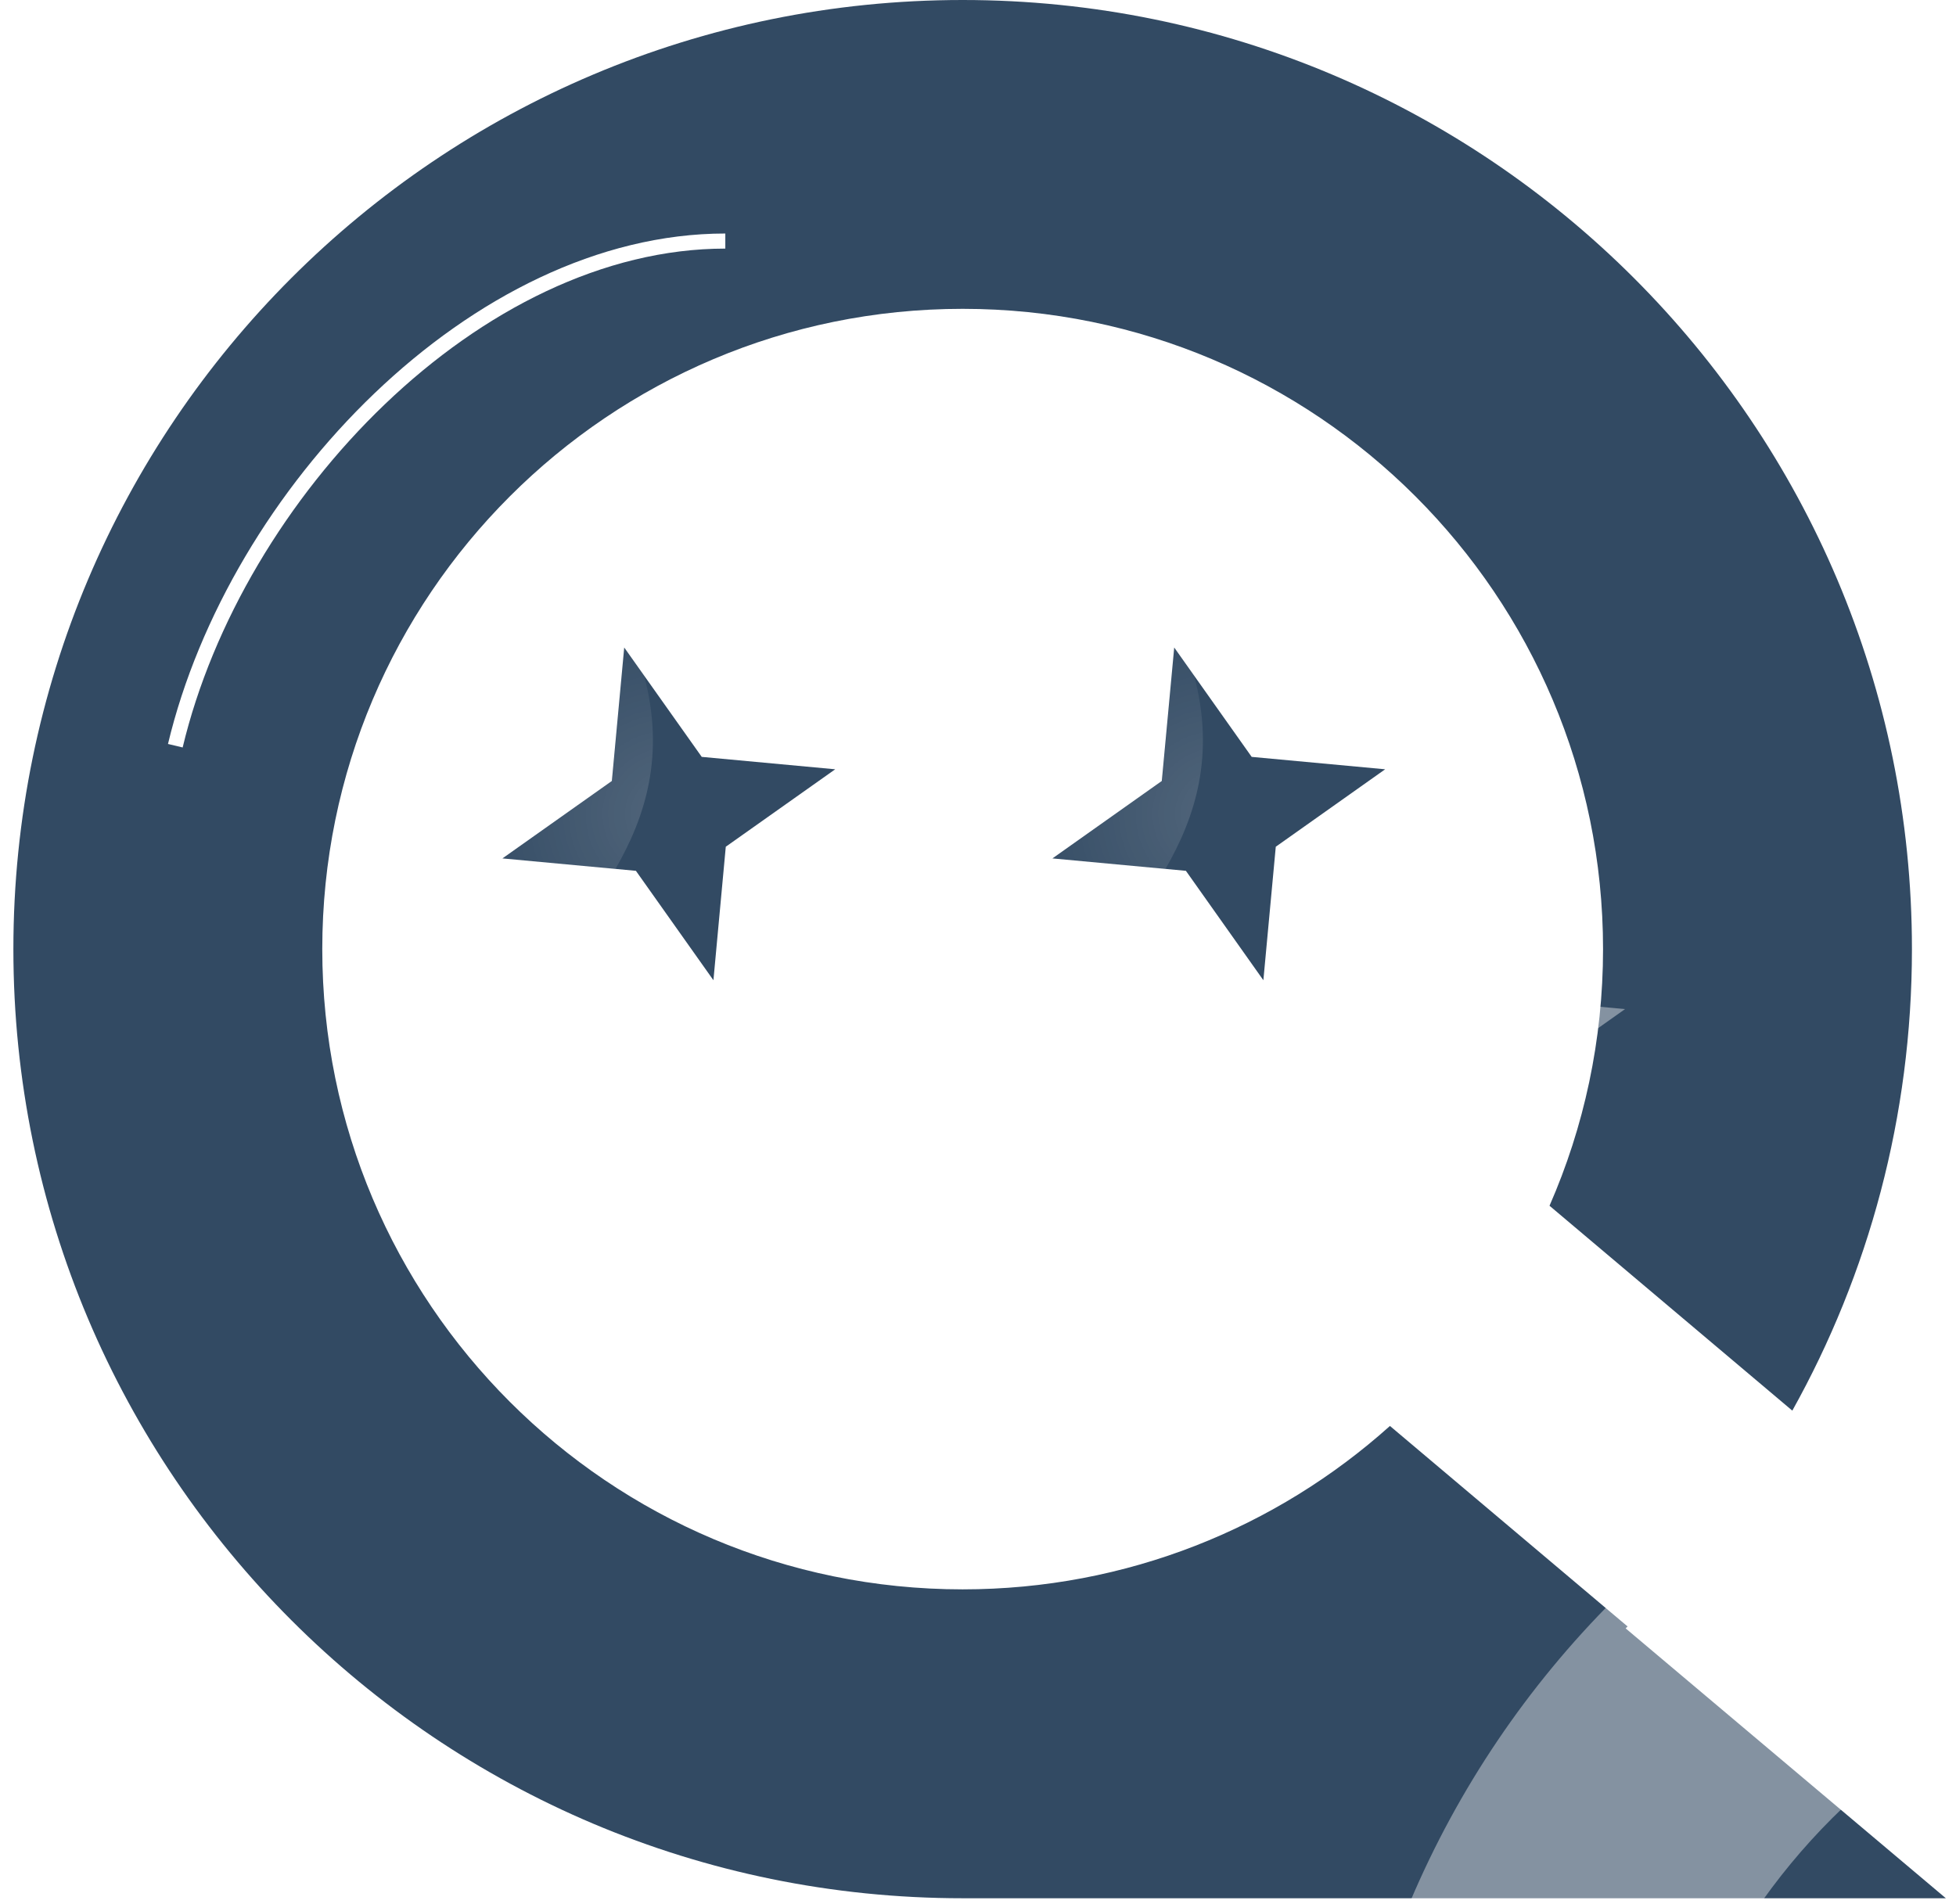 <svg xmlns="http://www.w3.org/2000/svg" width="38" height="37" viewBox="0 0 38 37" fill="none">
  <path fill-rule="evenodd" clip-rule="evenodd" d="M0.26 18.442C0.26 28.628 8.516 36.885 18.702 36.885L37.803 36.885L31.582 31.641L31.597 31.626L31.62 31.604L27.003 27.708C24.802 29.682 21.892 30.883 18.702 30.883C11.831 30.883 6.261 25.313 6.261 18.442C6.261 11.571 11.831 6.001 18.702 6.001C25.573 6.001 31.143 11.571 31.143 18.442C31.143 20.216 30.772 21.902 30.103 23.429L34.82 27.41C36.301 24.756 37.144 21.697 37.144 18.442C37.144 8.257 28.887 0 18.702 0C8.516 0 0.26 8.257 0.26 18.442Z" fill="#324A63"/>
  <g filter="url(#filter0_iiiiiii_20_6176)">
    <path fill-rule="evenodd" clip-rule="evenodd" d="M0.26 18.442C0.26 28.628 8.516 36.885 18.702 36.885L37.803 36.885L31.582 31.641L31.597 31.626L31.62 31.604L27.003 27.708C24.802 29.682 21.892 30.883 18.702 30.883C11.831 30.883 6.261 25.313 6.261 18.442C6.261 11.571 11.831 6.001 18.702 6.001C25.573 6.001 31.143 11.571 31.143 18.442C31.143 20.216 30.772 21.902 30.103 23.429L34.82 27.41C36.301 24.756 37.144 21.697 37.144 18.442C37.144 8.257 28.887 0 18.702 0C8.516 0 0.26 8.257 0.26 18.442Z" fill="white" fill-opacity="0.4"/>
  </g>
  <path d="M12.127 12.582L13.633 14.707L16.226 14.948L14.1 16.453L13.86 19.047L12.354 16.921L9.761 16.68L11.887 15.175L12.127 12.582Z" fill="#324A63"/>
  <g filter="url(#filter1_iiiiiii_20_6176)">
    <path d="M12.127 12.582L13.633 14.707L16.226 14.948L14.1 16.453L13.86 19.047L12.354 16.921L9.761 16.68L11.887 15.175L12.127 12.582Z" fill="white" fill-opacity="0.4"/>
  </g>
  <g style="mix-blend-mode:plus-lighter" filter="url(#filter2_f_20_6176)">
    <path d="M12.126 12.584C12.126 12.584 12.289 12.802 12.51 13.114C12.926 14.667 12.542 15.871 11.955 16.887L10.105 16.716C9.724 16.681 9.763 16.685 9.763 16.685L11.893 15.168L12.126 12.584Z" fill="url(#paint0_radial_20_6176)" fill-opacity="0.15"/>
  </g>
  <path d="M22.812 12.582L24.317 14.707L26.91 14.948L24.785 16.453L24.544 19.047L23.039 16.921L20.446 16.68L22.571 15.175L22.812 12.582Z" fill="#324A63"/>
  <g filter="url(#filter3_iiiiiii_20_6176)">
    <path d="M22.812 12.582L24.317 14.707L26.91 14.948L24.785 16.453L24.544 19.047L23.039 16.921L20.446 16.68L22.571 15.175L22.812 12.582Z" fill="white" fill-opacity="0.4"/>
  </g>
  <g style="mix-blend-mode:plus-lighter" filter="url(#filter4_f_20_6176)">
    <path d="M22.811 12.584C22.811 12.584 22.974 12.802 23.195 13.114C23.611 14.667 23.227 15.871 22.64 16.887L20.79 16.716C20.409 16.681 20.448 16.685 20.448 16.685L22.578 15.168L22.811 12.584Z" fill="url(#paint1_radial_20_6176)" fill-opacity="0.15"/>
  </g>
  <g style="mix-blend-mode:plus-lighter" filter="url(#filter5_f_20_6176)">
    <path d="M14.091 4.684C9.261 4.684 4.577 9.587 3.406 14.49" stroke="white" stroke-width="0.293"/>
  </g>
  <defs>
    <filter id="filter0_iiiiiii_20_6176" x="-0.399" y="-0.659" width="47.423" height="46.764" filterUnits="userSpaceOnUse" color-interpolation-filters="sRGB">
      <feFlood flood-opacity="0" result="BackgroundImageFix"/>
      <feBlend mode="normal" in="SourceGraphic" in2="BackgroundImageFix" result="shape"/>
      <feColorMatrix in="SourceAlpha" type="matrix" values="0 0 0 0 0 0 0 0 0 0 0 0 0 0 0 0 0 0 127 0" result="hardAlpha"/>
      <feOffset/>
      <feGaussianBlur stdDeviation="5.269"/>
      <feComposite in2="hardAlpha" operator="arithmetic" k2="-1" k3="1"/>
      <feColorMatrix type="matrix" values="0 0 0 0 1 0 0 0 0 1 0 0 0 0 1 0 0 0 0.2 0"/>
      <feBlend mode="normal" in2="shape" result="effect1_innerShadow_20_6176"/>
      <feColorMatrix in="SourceAlpha" type="matrix" values="0 0 0 0 0 0 0 0 0 0 0 0 0 0 0 0 0 0 127 0" result="hardAlpha"/>
      <feMorphology radius="3.952" operator="dilate" in="SourceAlpha" result="effect2_innerShadow_20_6176"/>
      <feOffset dx="5.269" dy="5.269"/>
      <feGaussianBlur stdDeviation="2.635"/>
      <feComposite in2="hardAlpha" operator="arithmetic" k2="-1" k3="1"/>
      <feColorMatrix type="matrix" values="0 0 0 0 1 0 0 0 0 1 0 0 0 0 1 0 0 0 0.2 0"/>
      <feBlend mode="normal" in2="effect1_innerShadow_20_6176" result="effect2_innerShadow_20_6176"/>
      <feColorMatrix in="SourceAlpha" type="matrix" values="0 0 0 0 0 0 0 0 0 0 0 0 0 0 0 0 0 0 127 0" result="hardAlpha"/>
      <feMorphology radius="3.952" operator="dilate" in="SourceAlpha" result="effect3_innerShadow_20_6176"/>
      <feOffset dx="7.904" dy="7.904"/>
      <feGaussianBlur stdDeviation="3.952"/>
      <feComposite in2="hardAlpha" operator="arithmetic" k2="-1" k3="1"/>
      <feColorMatrix type="matrix" values="0 0 0 0 1 0 0 0 0 1 0 0 0 0 1 0 0 0 0.2 0"/>
      <feBlend mode="normal" in2="effect2_innerShadow_20_6176" result="effect3_innerShadow_20_6176"/>
      <feColorMatrix in="SourceAlpha" type="matrix" values="0 0 0 0 0 0 0 0 0 0 0 0 0 0 0 0 0 0 127 0" result="hardAlpha"/>
      <feMorphology radius="3.952" operator="dilate" in="SourceAlpha" result="effect4_innerShadow_20_6176"/>
      <feOffset dx="13.173" dy="13.173"/>
      <feGaussianBlur stdDeviation="6.587"/>
      <feComposite in2="hardAlpha" operator="arithmetic" k2="-1" k3="1"/>
      <feColorMatrix type="matrix" values="0 0 0 0 1 0 0 0 0 1 0 0 0 0 1 0 0 0 0.7 0"/>
      <feBlend mode="normal" in2="effect3_innerShadow_20_6176" result="effect4_innerShadow_20_6176"/>
      <feColorMatrix in="SourceAlpha" type="matrix" values="0 0 0 0 0 0 0 0 0 0 0 0 0 0 0 0 0 0 127 0" result="hardAlpha"/>
      <feMorphology radius="0.659" operator="erode" in="SourceAlpha" result="effect5_innerShadow_20_6176"/>
      <feOffset dx="-0.659" dy="-0.659"/>
      <feGaussianBlur stdDeviation="0.659"/>
      <feComposite in2="hardAlpha" operator="arithmetic" k2="-1" k3="1"/>
      <feColorMatrix type="matrix" values="0 0 0 0 0 0 0 0 0 0 0 0 0 0 0 0 0 0 0.35 0"/>
      <feBlend mode="soft-light" in2="effect4_innerShadow_20_6176" result="effect5_innerShadow_20_6176"/>
      <feColorMatrix in="SourceAlpha" type="matrix" values="0 0 0 0 0 0 0 0 0 0 0 0 0 0 0 0 0 0 127 0" result="hardAlpha"/>
      <feMorphology radius="1.976" operator="erode" in="SourceAlpha" result="effect6_innerShadow_20_6176"/>
      <feOffset dx="-0.659" dy="-0.659"/>
      <feGaussianBlur stdDeviation="0.988"/>
      <feComposite in2="hardAlpha" operator="arithmetic" k2="-1" k3="1"/>
      <feColorMatrix type="matrix" values="0 0 0 0 0 0 0 0 0 0 0 0 0 0 0 0 0 0 0.2 0"/>
      <feBlend mode="soft-light" in2="effect5_innerShadow_20_6176" result="effect6_innerShadow_20_6176"/>
      <feColorMatrix in="SourceAlpha" type="matrix" values="0 0 0 0 0 0 0 0 0 0 0 0 0 0 0 0 0 0 127 0" result="hardAlpha"/>
      <feOffset dx="0.659" dy="0.659"/>
      <feGaussianBlur stdDeviation="0.329"/>
      <feComposite in2="hardAlpha" operator="arithmetic" k2="-1" k3="1"/>
      <feColorMatrix type="matrix" values="0 0 0 0 1 0 0 0 0 1 0 0 0 0 1 0 0 0 1 0"/>
      <feBlend mode="normal" in2="effect6_innerShadow_20_6176" result="effect7_innerShadow_20_6176"/>
    </filter>
    <filter id="filter1_iiiiiii_20_6176" x="9.642" y="12.463" width="8.257" height="8.257" filterUnits="userSpaceOnUse" color-interpolation-filters="sRGB">
      <feFlood flood-opacity="0" result="BackgroundImageFix"/>
      <feBlend mode="normal" in="SourceGraphic" in2="BackgroundImageFix" result="shape"/>
      <feColorMatrix in="SourceAlpha" type="matrix" values="0 0 0 0 0 0 0 0 0 0 0 0 0 0 0 0 0 0 127 0" result="hardAlpha"/>
      <feOffset/>
      <feGaussianBlur stdDeviation="0.956"/>
      <feComposite in2="hardAlpha" operator="arithmetic" k2="-1" k3="1"/>
      <feColorMatrix type="matrix" values="0 0 0 0 1 0 0 0 0 1 0 0 0 0 1 0 0 0 0.2 0"/>
      <feBlend mode="normal" in2="shape" result="effect1_innerShadow_20_6176"/>
      <feColorMatrix in="SourceAlpha" type="matrix" values="0 0 0 0 0 0 0 0 0 0 0 0 0 0 0 0 0 0 127 0" result="hardAlpha"/>
      <feMorphology radius="0.717" operator="dilate" in="SourceAlpha" result="effect2_innerShadow_20_6176"/>
      <feOffset dx="0.956" dy="0.956"/>
      <feGaussianBlur stdDeviation="0.478"/>
      <feComposite in2="hardAlpha" operator="arithmetic" k2="-1" k3="1"/>
      <feColorMatrix type="matrix" values="0 0 0 0 1 0 0 0 0 1 0 0 0 0 1 0 0 0 0.2 0"/>
      <feBlend mode="normal" in2="effect1_innerShadow_20_6176" result="effect2_innerShadow_20_6176"/>
      <feColorMatrix in="SourceAlpha" type="matrix" values="0 0 0 0 0 0 0 0 0 0 0 0 0 0 0 0 0 0 127 0" result="hardAlpha"/>
      <feMorphology radius="0.717" operator="dilate" in="SourceAlpha" result="effect3_innerShadow_20_6176"/>
      <feOffset dx="1.434" dy="1.434"/>
      <feGaussianBlur stdDeviation="0.717"/>
      <feComposite in2="hardAlpha" operator="arithmetic" k2="-1" k3="1"/>
      <feColorMatrix type="matrix" values="0 0 0 0 1 0 0 0 0 1 0 0 0 0 1 0 0 0 0.2 0"/>
      <feBlend mode="normal" in2="effect2_innerShadow_20_6176" result="effect3_innerShadow_20_6176"/>
      <feColorMatrix in="SourceAlpha" type="matrix" values="0 0 0 0 0 0 0 0 0 0 0 0 0 0 0 0 0 0 127 0" result="hardAlpha"/>
      <feMorphology radius="0.717" operator="dilate" in="SourceAlpha" result="effect4_innerShadow_20_6176"/>
      <feOffset dx="2.39" dy="2.39"/>
      <feGaussianBlur stdDeviation="1.195"/>
      <feComposite in2="hardAlpha" operator="arithmetic" k2="-1" k3="1"/>
      <feColorMatrix type="matrix" values="0 0 0 0 1 0 0 0 0 1 0 0 0 0 1 0 0 0 0.7 0"/>
      <feBlend mode="normal" in2="effect3_innerShadow_20_6176" result="effect4_innerShadow_20_6176"/>
      <feColorMatrix in="SourceAlpha" type="matrix" values="0 0 0 0 0 0 0 0 0 0 0 0 0 0 0 0 0 0 127 0" result="hardAlpha"/>
      <feMorphology radius="0.12" operator="erode" in="SourceAlpha" result="effect5_innerShadow_20_6176"/>
      <feOffset dx="-0.12" dy="-0.12"/>
      <feGaussianBlur stdDeviation="0.12"/>
      <feComposite in2="hardAlpha" operator="arithmetic" k2="-1" k3="1"/>
      <feColorMatrix type="matrix" values="0 0 0 0 0 0 0 0 0 0 0 0 0 0 0 0 0 0 0.35 0"/>
      <feBlend mode="soft-light" in2="effect4_innerShadow_20_6176" result="effect5_innerShadow_20_6176"/>
      <feColorMatrix in="SourceAlpha" type="matrix" values="0 0 0 0 0 0 0 0 0 0 0 0 0 0 0 0 0 0 127 0" result="hardAlpha"/>
      <feMorphology radius="0.359" operator="erode" in="SourceAlpha" result="effect6_innerShadow_20_6176"/>
      <feOffset dx="-0.12" dy="-0.12"/>
      <feGaussianBlur stdDeviation="0.179"/>
      <feComposite in2="hardAlpha" operator="arithmetic" k2="-1" k3="1"/>
      <feColorMatrix type="matrix" values="0 0 0 0 0 0 0 0 0 0 0 0 0 0 0 0 0 0 0.2 0"/>
      <feBlend mode="soft-light" in2="effect5_innerShadow_20_6176" result="effect6_innerShadow_20_6176"/>
      <feColorMatrix in="SourceAlpha" type="matrix" values="0 0 0 0 0 0 0 0 0 0 0 0 0 0 0 0 0 0 127 0" result="hardAlpha"/>
      <feOffset dx="0.12" dy="0.12"/>
      <feGaussianBlur stdDeviation="0.06"/>
      <feComposite in2="hardAlpha" operator="arithmetic" k2="-1" k3="1"/>
      <feColorMatrix type="matrix" values="0 0 0 0 1 0 0 0 0 1 0 0 0 0 1 0 0 0 1 0"/>
      <feBlend mode="normal" in2="effect6_innerShadow_20_6176" result="effect7_innerShadow_20_6176"/>
    </filter>
    <filter id="filter2_f_20_6176" x="8.85" y="11.672" width="4.748" height="6.128" filterUnits="userSpaceOnUse" color-interpolation-filters="sRGB">
      <feFlood flood-opacity="0" result="BackgroundImageFix"/>
      <feBlend mode="normal" in="SourceGraphic" in2="BackgroundImageFix" result="shape"/>
      <feGaussianBlur stdDeviation="0.456" result="effect1_foregroundBlur_20_6176"/>
    </filter>
    <filter id="filter3_iiiiiii_20_6176" x="20.326" y="12.463" width="8.257" height="8.257" filterUnits="userSpaceOnUse" color-interpolation-filters="sRGB">
      <feFlood flood-opacity="0" result="BackgroundImageFix"/>
      <feBlend mode="normal" in="SourceGraphic" in2="BackgroundImageFix" result="shape"/>
      <feColorMatrix in="SourceAlpha" type="matrix" values="0 0 0 0 0 0 0 0 0 0 0 0 0 0 0 0 0 0 127 0" result="hardAlpha"/>
      <feOffset/>
      <feGaussianBlur stdDeviation="0.956"/>
      <feComposite in2="hardAlpha" operator="arithmetic" k2="-1" k3="1"/>
      <feColorMatrix type="matrix" values="0 0 0 0 1 0 0 0 0 1 0 0 0 0 1 0 0 0 0.2 0"/>
      <feBlend mode="normal" in2="shape" result="effect1_innerShadow_20_6176"/>
      <feColorMatrix in="SourceAlpha" type="matrix" values="0 0 0 0 0 0 0 0 0 0 0 0 0 0 0 0 0 0 127 0" result="hardAlpha"/>
      <feMorphology radius="0.717" operator="dilate" in="SourceAlpha" result="effect2_innerShadow_20_6176"/>
      <feOffset dx="0.956" dy="0.956"/>
      <feGaussianBlur stdDeviation="0.478"/>
      <feComposite in2="hardAlpha" operator="arithmetic" k2="-1" k3="1"/>
      <feColorMatrix type="matrix" values="0 0 0 0 1 0 0 0 0 1 0 0 0 0 1 0 0 0 0.2 0"/>
      <feBlend mode="normal" in2="effect1_innerShadow_20_6176" result="effect2_innerShadow_20_6176"/>
      <feColorMatrix in="SourceAlpha" type="matrix" values="0 0 0 0 0 0 0 0 0 0 0 0 0 0 0 0 0 0 127 0" result="hardAlpha"/>
      <feMorphology radius="0.717" operator="dilate" in="SourceAlpha" result="effect3_innerShadow_20_6176"/>
      <feOffset dx="1.434" dy="1.434"/>
      <feGaussianBlur stdDeviation="0.717"/>
      <feComposite in2="hardAlpha" operator="arithmetic" k2="-1" k3="1"/>
      <feColorMatrix type="matrix" values="0 0 0 0 1 0 0 0 0 1 0 0 0 0 1 0 0 0 0.2 0"/>
      <feBlend mode="normal" in2="effect2_innerShadow_20_6176" result="effect3_innerShadow_20_6176"/>
      <feColorMatrix in="SourceAlpha" type="matrix" values="0 0 0 0 0 0 0 0 0 0 0 0 0 0 0 0 0 0 127 0" result="hardAlpha"/>
      <feMorphology radius="0.717" operator="dilate" in="SourceAlpha" result="effect4_innerShadow_20_6176"/>
      <feOffset dx="2.39" dy="2.39"/>
      <feGaussianBlur stdDeviation="1.195"/>
      <feComposite in2="hardAlpha" operator="arithmetic" k2="-1" k3="1"/>
      <feColorMatrix type="matrix" values="0 0 0 0 1 0 0 0 0 1 0 0 0 0 1 0 0 0 0.7 0"/>
      <feBlend mode="normal" in2="effect3_innerShadow_20_6176" result="effect4_innerShadow_20_6176"/>
      <feColorMatrix in="SourceAlpha" type="matrix" values="0 0 0 0 0 0 0 0 0 0 0 0 0 0 0 0 0 0 127 0" result="hardAlpha"/>
      <feMorphology radius="0.12" operator="erode" in="SourceAlpha" result="effect5_innerShadow_20_6176"/>
      <feOffset dx="-0.12" dy="-0.12"/>
      <feGaussianBlur stdDeviation="0.12"/>
      <feComposite in2="hardAlpha" operator="arithmetic" k2="-1" k3="1"/>
      <feColorMatrix type="matrix" values="0 0 0 0 0 0 0 0 0 0 0 0 0 0 0 0 0 0 0.35 0"/>
      <feBlend mode="soft-light" in2="effect4_innerShadow_20_6176" result="effect5_innerShadow_20_6176"/>
      <feColorMatrix in="SourceAlpha" type="matrix" values="0 0 0 0 0 0 0 0 0 0 0 0 0 0 0 0 0 0 127 0" result="hardAlpha"/>
      <feMorphology radius="0.359" operator="erode" in="SourceAlpha" result="effect6_innerShadow_20_6176"/>
      <feOffset dx="-0.12" dy="-0.12"/>
      <feGaussianBlur stdDeviation="0.179"/>
      <feComposite in2="hardAlpha" operator="arithmetic" k2="-1" k3="1"/>
      <feColorMatrix type="matrix" values="0 0 0 0 0 0 0 0 0 0 0 0 0 0 0 0 0 0 0.2 0"/>
      <feBlend mode="soft-light" in2="effect5_innerShadow_20_6176" result="effect6_innerShadow_20_6176"/>
      <feColorMatrix in="SourceAlpha" type="matrix" values="0 0 0 0 0 0 0 0 0 0 0 0 0 0 0 0 0 0 127 0" result="hardAlpha"/>
      <feOffset dx="0.12" dy="0.12"/>
      <feGaussianBlur stdDeviation="0.06"/>
      <feComposite in2="hardAlpha" operator="arithmetic" k2="-1" k3="1"/>
      <feColorMatrix type="matrix" values="0 0 0 0 1 0 0 0 0 1 0 0 0 0 1 0 0 0 1 0"/>
      <feBlend mode="normal" in2="effect6_innerShadow_20_6176" result="effect7_innerShadow_20_6176"/>
    </filter>
    <filter id="filter4_f_20_6176" x="19.534" y="11.672" width="4.748" height="6.128" filterUnits="userSpaceOnUse" color-interpolation-filters="sRGB">
      <feFlood flood-opacity="0" result="BackgroundImageFix"/>
      <feBlend mode="normal" in="SourceGraphic" in2="BackgroundImageFix" result="shape"/>
      <feGaussianBlur stdDeviation="0.456" result="effect1_foregroundBlur_20_6176"/>
    </filter>
    <filter id="filter5_f_20_6176" x="-6.84261e-05" y="1.273" width="17.355" height="16.515" filterUnits="userSpaceOnUse" color-interpolation-filters="sRGB">
      <feFlood flood-opacity="0" result="BackgroundImageFix"/>
      <feBlend mode="normal" in="SourceGraphic" in2="BackgroundImageFix" result="shape"/>
      <feGaussianBlur stdDeviation="1.632" result="effect1_foregroundBlur_20_6176"/>
    </filter>
    <radialGradient id="paint0_radial_20_6176" cx="0" cy="0" r="1" gradientUnits="userSpaceOnUse" gradientTransform="translate(12.993 15.814) rotate(75) scale(3.346 3.346)">
      <stop stop-color="white"/>
      <stop offset="1" stop-color="white" stop-opacity="0.2"/>
    </radialGradient>
    <radialGradient id="paint1_radial_20_6176" cx="0" cy="0" r="1" gradientUnits="userSpaceOnUse" gradientTransform="translate(23.678 15.814) rotate(75) scale(3.346 3.346)">
      <stop stop-color="white"/>
      <stop offset="1" stop-color="white" stop-opacity="0.2"/>
    </radialGradient>
  </defs>
</svg>